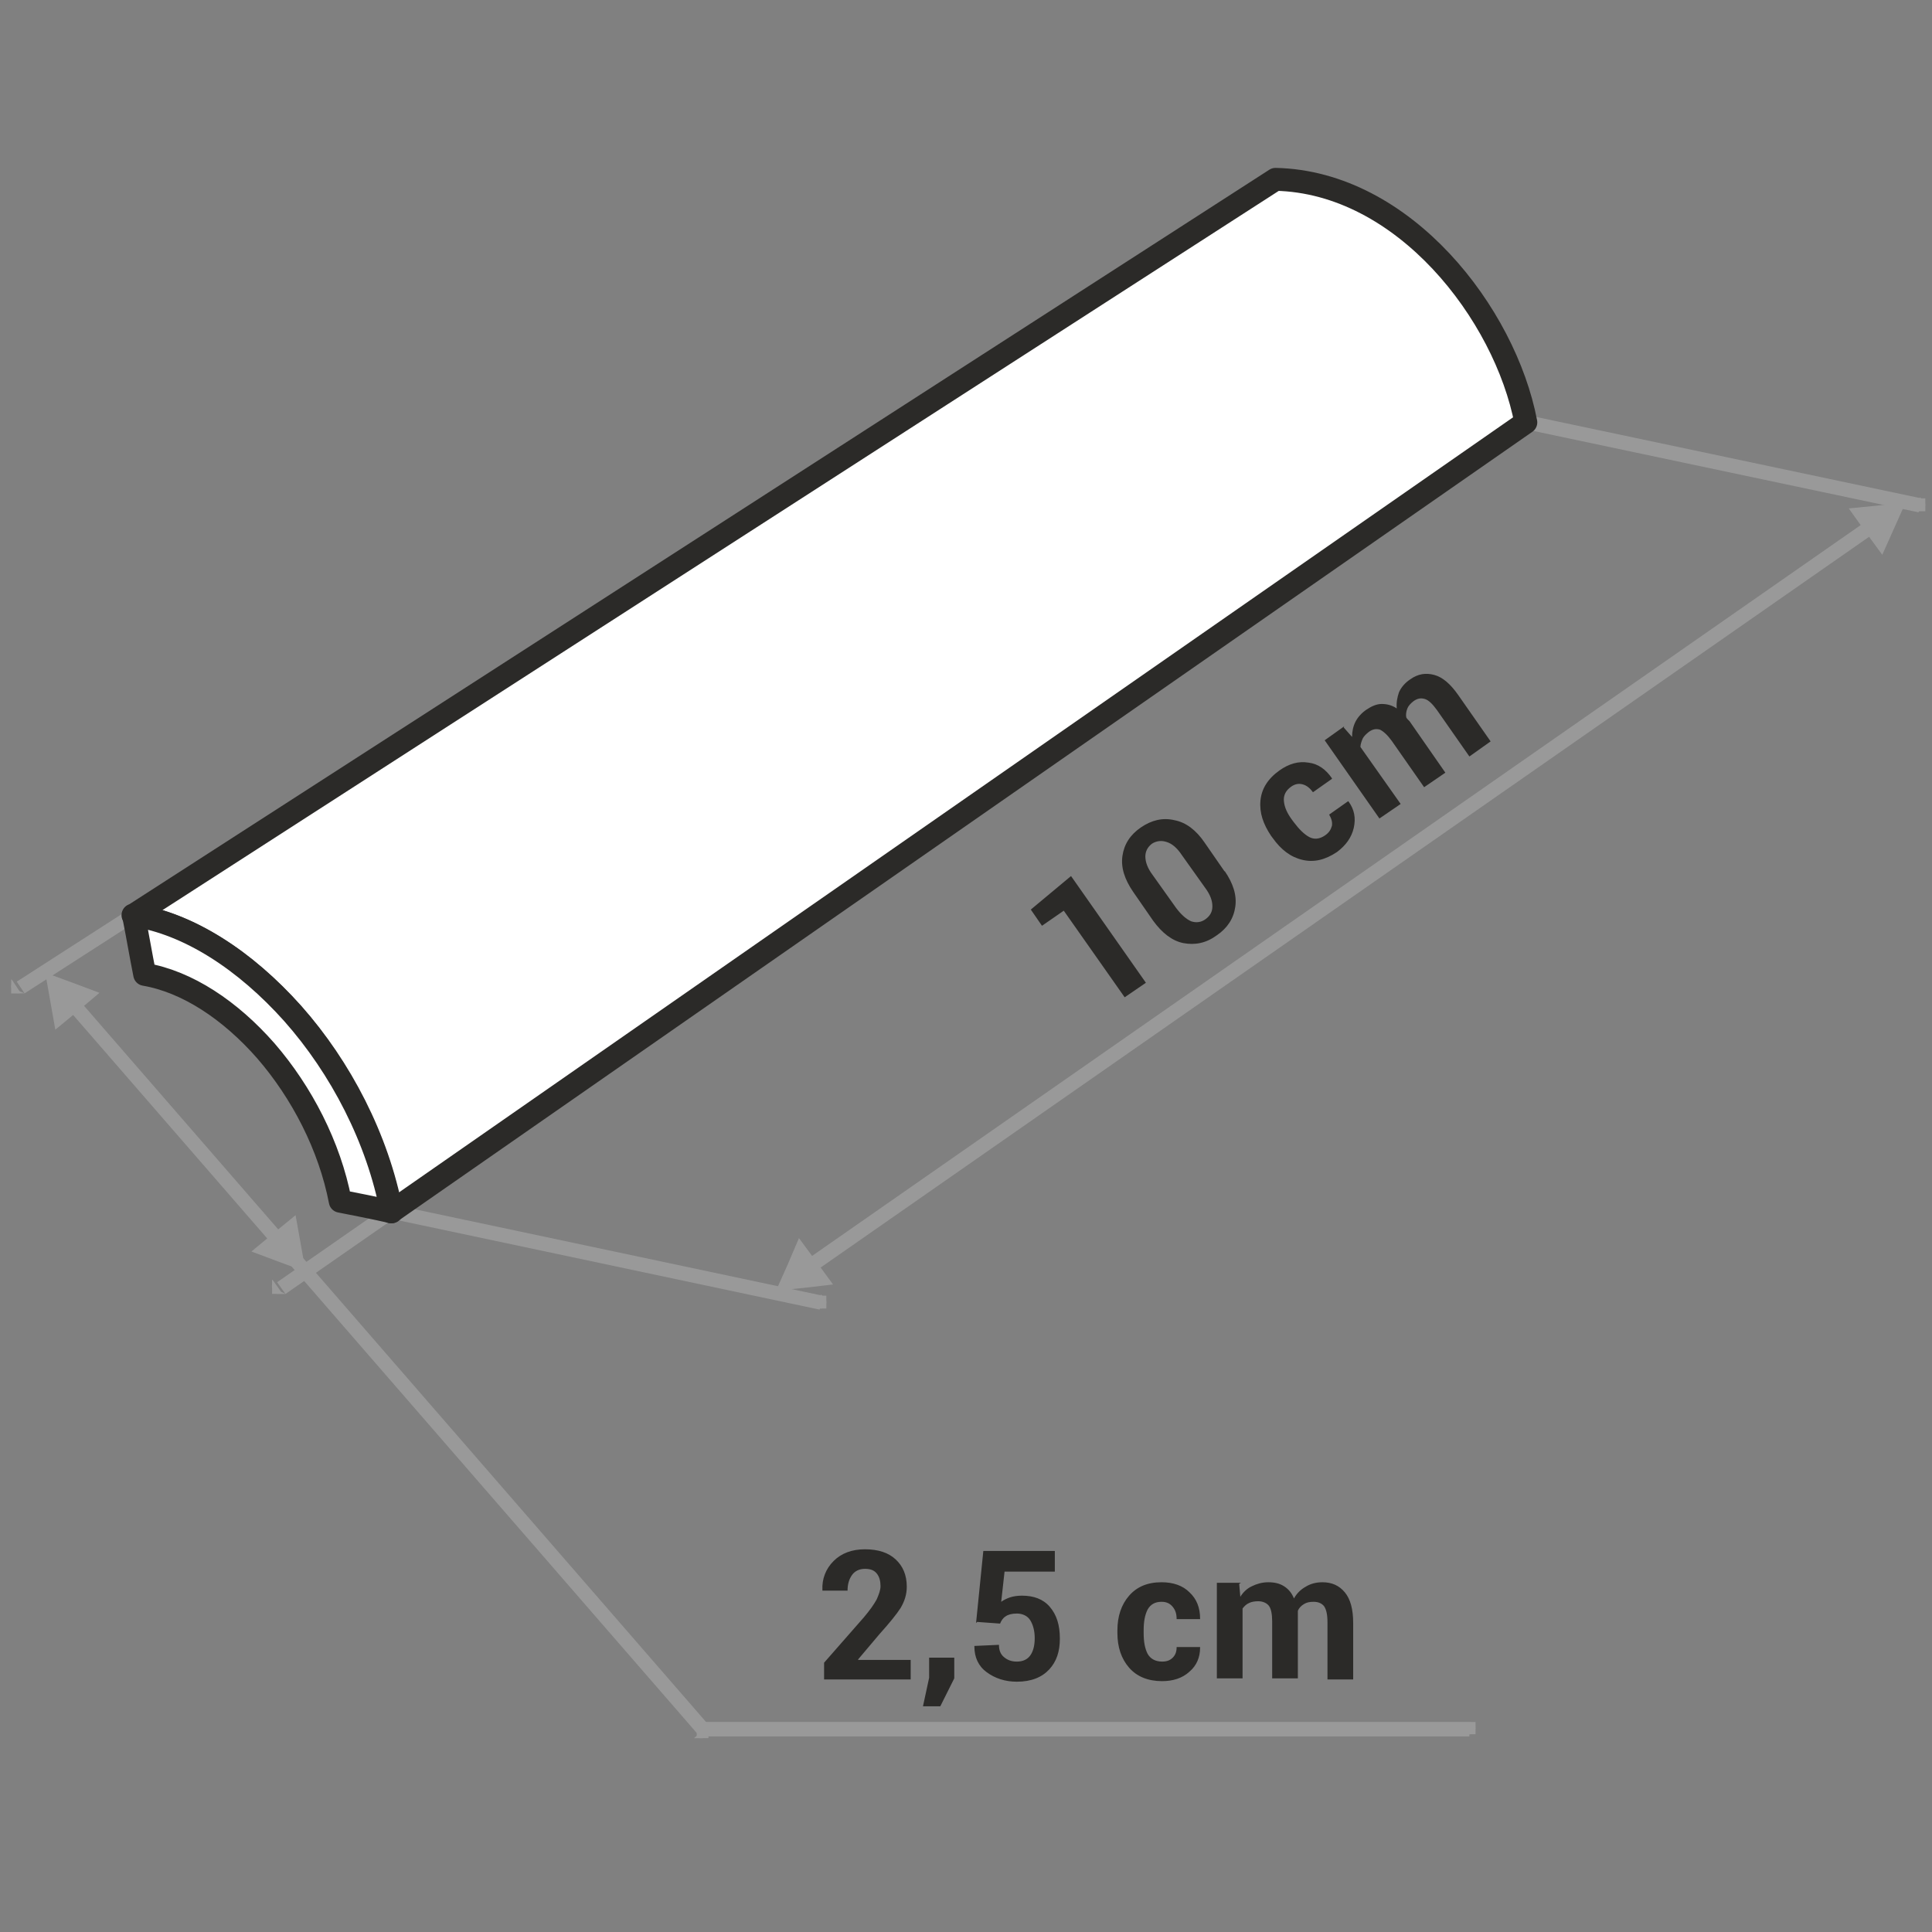 <?xml version="1.0" encoding="UTF-8"?>
<!DOCTYPE svg PUBLIC "-//W3C//DTD SVG 1.1//EN" "http://www.w3.org/Graphics/SVG/1.1/DTD/svg11.dtd">
<!-- Creator: CorelDRAW -->
<svg xmlns="http://www.w3.org/2000/svg" xml:space="preserve" width="90px" height="90px" style="shape-rendering:geometricPrecision; text-rendering:geometricPrecision; image-rendering:optimizeQuality; fill-rule:evenodd; clip-rule:evenodd"
viewBox="0 0 3.458 3.458"
 xmlns:xlink="http://www.w3.org/1999/xlink">
 <rect x="0" y="0" width="3.458" height="3.458" fill="#808080" stroke="none"/>
 <defs>
  <style type="text/css">
   <![CDATA[
    .str0 {stroke:#2B2A28;stroke-width:0.041;stroke-linecap:round;stroke-linejoin:round}
    .fil0 {fill:none}
    .fil3 {fill:#999999}
    .fil4 {fill:white}
    .fil1 {fill:#2B2A28;fill-rule:nonzero}
    .fil2 {fill:#999999;fill-rule:nonzero}
   ]]>
  </style>
 </defs>
 <g id="Layer_x0020_1">
  <g id="_362871416">
   <polygon id="_360959456" class="fil0" points="-0,0 -0,3.458 3.458,3.458 3.458,0 "/>
   <path id="_360959600" class="fil1" d="M1.629 3.006l-0.154 0 0 -0.03 0.071 -0.081c0.011,-0.013 0.018,-0.023 0.023,-0.032 0.004,-0.009 0.007,-0.017 0.007,-0.024 0,-0.009 -0.002,-0.017 -0.007,-0.023 -0.005,-0.006 -0.012,-0.008 -0.021,-0.008 -0.01,0 -0.018,0.004 -0.023,0.011 -0.005,0.007 -0.008,0.016 -0.008,0.028l-0.045 0 -0 -0.001c-0.001,-0.02 0.006,-0.038 0.02,-0.052 0.014,-0.014 0.033,-0.021 0.056,-0.021 0.024,0 0.042,0.006 0.055,0.018 0.013,0.012 0.02,0.028 0.02,0.049 0,0.014 -0.004,0.026 -0.011,0.038 -0.007,0.011 -0.02,0.027 -0.038,0.047l-0.038 0.045 0 0.001 0.094 0 0 0.035zm0.079 -0.002l-0.025 0.05 -0.031 0 0.011 -0.051 0 -0.036 0.045 0 0 0.037zm0.039 -0.099l0.013 -0.129 0.128 0 0 0.037 -0.09 0 -0.006 0.054c0.004,-0.003 0.01,-0.006 0.016,-0.008 0.006,-0.002 0.014,-0.003 0.021,-0.003 0.021,-0 0.038,0.006 0.05,0.02 0.012,0.014 0.018,0.032 0.018,0.057 0,0.023 -0.006,0.041 -0.019,0.055 -0.013,0.014 -0.032,0.022 -0.058,0.022 -0.021,0 -0.039,-0.006 -0.054,-0.017 -0.015,-0.011 -0.022,-0.027 -0.022,-0.046l0 -0.001 0.044 -0.002c0,0.01 0.003,0.017 0.009,0.022 0.006,0.005 0.013,0.008 0.023,0.008 0.011,0 0.019,-0.004 0.024,-0.011 0.005,-0.007 0.008,-0.017 0.008,-0.031 0,-0.013 -0.003,-0.024 -0.008,-0.032 -0.005,-0.008 -0.014,-0.012 -0.024,-0.012 -0.009,0 -0.016,0.002 -0.02,0.005 -0.005,0.003 -0.008,0.008 -0.01,0.013l-0.041 -0.003zm0.333 0.069c0.008,0 0.014,-0.002 0.019,-0.007 0.005,-0.005 0.007,-0.011 0.007,-0.019l0.042 0 0 0.001c0,0.017 -0.006,0.032 -0.019,0.043 -0.013,0.012 -0.03,0.017 -0.049,0.017 -0.025,0 -0.045,-0.008 -0.059,-0.024 -0.014,-0.016 -0.021,-0.037 -0.021,-0.062l0 -0.005c0,-0.025 0.007,-0.046 0.021,-0.062 0.014,-0.016 0.033,-0.024 0.058,-0.024 0.021,0 0.038,0.006 0.05,0.018 0.013,0.012 0.019,0.028 0.019,0.047l-0 0.001 -0.042 0c0,-0.009 -0.002,-0.016 -0.007,-0.022 -0.005,-0.006 -0.011,-0.009 -0.02,-0.009 -0.012,0 -0.02,0.005 -0.025,0.014 -0.005,0.01 -0.007,0.022 -0.007,0.037l0 0.005c0,0.015 0.002,0.027 0.007,0.037 0.005,0.009 0.014,0.014 0.026,0.014zm0.138 -0.139l0.002 0.023c0.005,-0.008 0.012,-0.015 0.021,-0.019 0.008,-0.004 0.018,-0.007 0.029,-0.007 0.011,0 0.02,0.002 0.028,0.007 0.008,0.005 0.014,0.012 0.018,0.022 0.005,-0.009 0.012,-0.016 0.021,-0.021 0.008,-0.005 0.018,-0.008 0.03,-0.008 0.017,0 0.03,0.006 0.04,0.018 0.01,0.012 0.015,0.03 0.015,0.055l0 0.101 -0.046 0 0 -0.102c0,-0.014 -0.002,-0.023 -0.006,-0.029 -0.004,-0.005 -0.01,-0.008 -0.019,-0.008 -0.007,0 -0.012,0.001 -0.017,0.004 -0.005,0.003 -0.009,0.007 -0.011,0.012 0,0.002 4.53807e-005,0.004 0,0.005 0,0.001 0,0.003 0,0.004l0 0.112 -0.046 0 0 -0.102c0,-0.013 -0.002,-0.023 -0.006,-0.028 -0.004,-0.005 -0.011,-0.008 -0.019,-0.008 -0.006,0 -0.012,0.001 -0.016,0.003 -0.005,0.002 -0.009,0.006 -0.012,0.01l0 0.125 -0.046 0 0 -0.171 0.043 0z"/>
   <g>
    <path id="_360959888" class="fil2" d="M1.258 3.108l-0.001 0 -0.001 -4.53807e-005 -0.001 -9.07613e-005 -0.001 -0 -0.001 -0 -0.001 -0 -0.001 -0 -0.001 -0 -0.001 -0 -0.001 -0 -0.001 -0 -0 -0 -0 -0 -0 -0 -0 -0 -0 -0 -0 -0 -0 -0 -0 -0 -0 -0 -0 -0 -0 -0.001 -0 -0.001 -0 -0.001 -0 -0.001 -0 -0.001 -0 -0.001 -0 -0.001 -0 -0.001 -9.07613e-005 -0.001 -4.53807e-005 -0.001 0 -0.001 0 -0.001 4.53807e-005 -0.001 9.07613e-005 -0.001 0 -0.001 0 -0.001 0 -0.001 0 -0.001 0 -0.001 0 -0.001 0 -0.001 0 -0.001 0 -0 0 -0 0 -0 0 -0 0 -0 0 -0 0 -0 0 -0 0 -0 0 -0 0.001 -0 0.001 -0 0.001 -0 0.001 -0 0.001 -0 0.001 -0 0.001 -0 0.001 -0 0.001 -9.07613e-005 0.001 -4.53807e-005 0.001 0 0 0.026zm1.372 -0.026l0 0.026 -1.372 0 0 -0.026 1.372 0zm0 0l0.001 0 0.001 4.53807e-005 0.001 9.07613e-005 0.001 0 0.001 0 0.001 0 0.001 0 0.001 0 0.001 0 0.001 0 0.001 0 0 0 0 0 0 0 0 0 0 0 0 0 0 0 0 0 0 0 0 0 0 0.001 0 0.001 0 0.001 0 0.001 0 0.001 0 0.001 0 0.001 0 0.001 9.07613e-005 0.001 4.53807e-005 0.001 0 0.001 0 0.001 -4.53807e-005 0.001 -9.07613e-005 0.001 -0 0.001 -0 0.001 -0 0.001 -0 0.001 -0 0.001 -0 0.001 -0 0.001 -0 0.001 -0 0 -0 0 -0 0 -0 0 -0 0 -0 0 -0 0 -0 0 -0 0 -0 0 -0.001 0 -0.001 0 -0.001 0 -0.001 0 -0.001 0 -0.001 0 -0.001 0 -0.001 0 -0.001 9.07613e-005 -0.001 4.53807e-005 -0.001 0 0 -0.026z"/>
   </g>
   <g>
    <path class="fil2" d="M1.472 2.319l0.001 0 0.001 0 0.001 0 0.001 0 0.001 0 0.001 0 0.001 0 0 0 0 0 0 0 0 0 0 0 0 0 0 0 0 0 0 0 0 0.001 0 0.001 0 0.001 0 0.001 0 0.001 0 0.001 0 0.001 0 0.001 9.07613e-005 0.001 9.07613e-005 0.001 4.53807e-005 0.001 0 0.001 0 0.001 -9.07613e-005 0.001 -4.53807e-005 0.001 -0 0.001 -0 0.001 -0 0.001 -0 0.001 -0 0.001 -0 0.001 -0 0.001 -0 0.001 -0 0 -0 0 -0 0 -0 0 -0 0 -0 0 -0 0 -0 0 -0 0 -0 0 -0.001 0 -0.001 0 -0.001 0 -0.001 0 -0.001 0 -0.001 0 -0.001 0 -0.001 9.07613e-005 -0.001 9.07613e-005 -0.001 4.53807e-005 -0.001 0 -0.001 0 -0.001 -4.53807e-005 -0.001 -9.07613e-005 -0.001 -0 0.005 -0.025zm-0.774 -0.138l0.005 -0.025 0.769 0.163 -0.005 0.025 -0.769 -0.163zm0 0l-0.001 -0 -0.001 -0 -0.001 -0 -0.001 -0 -0.001 -0 -0.001 -0 -0.001 -0 -0 -0 -0 -0 -0 -0 -0 -0 -0 -0 -0 -0 -0 -0 -0 -0 -0 -0 -0 -0.001 -0 -0.001 -0 -0.001 -0 -0.001 -0 -0.001 -0 -0.001 -0 -0.001 -0 -0.001 -9.07613e-005 -0.001 -9.07613e-005 -0.001 -4.53807e-005 -0.001 0 -0.001 0 -0.001 9.07613e-005 -0.001 4.53807e-005 -0.001 0 -0.001 0 -0.001 0 -0.001 0 -0.001 0 -0.001 0 -0.001 0 -0.001 0 -0.001 0 -0 0 -0 0 -0 0 -0 0 -0 0 -0 0 -0 0 -0 0 -0 0 -0 0.001 -0 0.001 -0 0.001 -0 0.001 -0 0.001 -0 0.001 -0 0.001 -0 0.001 -9.07613e-005 0.001 -9.07613e-005 0.001 -4.53807e-005 0.001 0 0.001 0 0.001 4.53807e-005 0.001 9.07613e-005 0.001 0 -0.005 0.025z"/>
   </g>
   <g>
    <path class="fil2" d="M3.439 0.892l0.001 0 0.001 0 0.001 0 0.001 0 0.001 0 0.001 0 0.001 0 0 0 0 0 0 0 0 0 0 0 0 0 0 0 0 0 0 0 0 0.001 0 0.001 0 0.001 0 0.001 0 0.001 0 0.001 0 0.001 0 0.001 9.07613e-005 0.001 9.07613e-005 0.001 4.53807e-005 0.001 0 0.001 0 0.001 -9.07613e-005 0.001 -4.53807e-005 0.001 -0 0.001 -0 0.001 -0 0.001 -0 0.001 -0 0.001 -0 0.001 -0 0.001 -0 0.001 -0 0 -0 0 -0 0 -0 0 -0 0 -0 0 -0 0 -0 0 -0 0 -0 0 -0.001 0 -0.001 0 -0.001 0 -0.001 0 -0.001 0 -0.001 0 -0.001 0 -0.001 9.07613e-005 -0.001 9.07613e-005 -0.001 4.53807e-005 -0.001 0 -0.001 0 -0.001 -4.53807e-005 -0.001 -9.07613e-005 -0.001 -0 0.005 -0.025zm-0.71 -0.124l0.005 -0.025 0.705 0.149 -0.005 0.025 -0.705 -0.149zm0 0l-0.001 -0 -0.001 -0 -0.001 -0 -0.001 -0 -0.001 -0 -0.001 -0 -0.001 -0 -0 -0 -0 -0 -0 -0 -0 -0 -0 -0 -0 -0 -0 -0 -0 -0 -0 -0 -0 -0.001 -0 -0.001 -0 -0.001 -0 -0.001 -0 -0.001 -0 -0.001 -0 -0.001 -0 -0.001 -9.07613e-005 -0.001 -9.07613e-005 -0.001 -4.53807e-005 -0.001 0 -0.001 0 -0.001 9.07613e-005 -0.001 4.53807e-005 -0.001 0 -0.001 0 -0.001 0 -0.001 0 -0.001 0 -0.001 0 -0.001 0 -0.001 0 -0.001 0 -0 0 -0 0 -0 0 -0 0 -0 0 -0 0 -0 0 -0 0 -0 0 -0 0.001 -0 0.001 -0 0.001 -0 0.001 -0 0.001 -0 0.001 -0 0.001 -0 0.001 -9.07613e-005 0.001 -9.07613e-005 0.001 -4.53807e-005 0.001 0 0.001 0 0.001 4.53807e-005 0.001 9.07613e-005 0.001 0 -0.005 0.025z"/>
   </g>
   <g>
    <path class="fil2" d="M0.044 1.778l-0.001 0 -0.001 0 -0.001 0 -0.001 0 -0.001 0 -0.001 0 -0.001 0 -0.001 9.07613e-005 -0.001 9.07613e-005 -0.001 9.07613e-005 -0.001 0 -0.001 0 -0.001 0 -0.001 -9.07613e-005 -0.001 -4.53807e-005 -0.001 -0 -0.001 -0 -0.001 -0 -0.001 -0 -0.001 -0 -0.001 -0 -0.001 -0 -0.001 -0 -0.001 -0 -0 -0 -0 -0 -0 -0 -0 -0 -0 -0 -0 -0 -0 -0 -0 -0.001 -0 -0.001 -0 -0.001 -0 -0.001 -0 -0.001 -0 -0.001 -0 -0.001 -0 -0.001 -9.07613e-005 -0.001 -9.07613e-005 -0.001 -4.53807e-005 -0.001 -4.53807e-005 -0.001 0 -0.001 0 -0.001 9.07613e-005 -0.001 9.07613e-005 -0.001 9.07613e-005 -0.001 0 -0.001 0 -0.001 0 -0.001 0 -0.001 0 -0.001 0 -0.001 0 -0.001 0 -0.001 0 -0 0 -0 0 -0 0 -0 0 -0 0 -0 0 -0 0.001 -0 0.014 0.021zm0.188 -0.151l0.014 0.021 -0.202 0.13 -0.014 -0.021 0.202 -0.13zm0 0l0.001 -0 0.001 -0 0.001 -0 0.001 -0 0.001 -0 0.001 -0 0.001 -0 0.001 -9.07613e-005 0.001 -9.07613e-005 0.001 -9.07613e-005 0.001 0 0.001 0 0.001 0 0.001 9.07613e-005 0.001 4.53807e-005 0.001 0 0.001 0 0.001 0 0.001 0 0.001 0 0.001 0 0.001 0 0.001 0 0.001 0 0 0 0 0 0 0 0 0 0 0 0 0 0 0 0 0.001 0 0.001 0 0.001 0 0.001 0 0.001 0 0.001 0 0.001 0 0.001 9.07613e-005 0.001 9.07613e-005 0.001 4.53807e-005 0.001 4.53807e-005 0.001 0 0.001 0 0.001 -9.07613e-005 0.001 -9.07613e-005 0.001 -9.07613e-005 0.001 -0 0.001 -0 0.001 -0 0.001 -0 0.001 -0 0.001 -0 0.001 -0 0.001 -0 0.001 -0 0 -0 0 -0 0 -0 0 -0 0 -0 0 -0 0 -0.001 0 -0.014 -0.021z"/>
   </g>
   <g>
    <path class="fil2" d="M0.105 1.787l-0 -0 -0 -0.001 -0 -0 -0 -0.001 -0 -0.001 -0 -0.001 -0 -0.001 -0 -0.001 -0 -0.001 -0 -0.001 -9.07613e-005 -0.001 -9.07613e-005 -0.001 -4.53807e-005 -0.001 -4.53807e-005 -0.001 0 -0.001 4.53807e-005 -0.001 4.53807e-005 -0.001 9.07613e-005 -0.001 0 -0.001 0 -0.001 0 -0.001 0 -0.001 0 -0.001 0 -0.001 0 -0.001 0 -0.001 0 -0 0 -0 0 -0 0 -0 0 -0 0 -0 0 -0 0.001 -0 0.001 -0 0.001 -0 0.001 -0 0.001 -0 0.001 -0 0.001 -0 0.001 -0 0.001 -0 0.001 -9.07613e-005 0.001 -9.07613e-005 0.001 -4.53807e-005 0.001 -4.53807e-005 0.001 0 0.001 0 0.001 9.07613e-005 0.001 4.53807e-005 0.001 0 0.001 0 0.001 0 0.001 0 0.001 0 0.001 0 0.001 0 0.001 0 0 0 0.001 0 0 0 0 0 0 0 0 0 -0.019 0.017zm1.163 1.3l-0.019 0.017 -1.143 -1.316 0.019 -0.017 1.143 1.316zm0 0l0 0 0 0.001 0 0 0 0.001 0 0.001 0 0.001 0 0.001 0 0.001 0 0.001 0 0.001 9.07613e-005 0.001 9.07613e-005 0.001 4.53807e-005 0.001 4.53807e-005 0.001 0 0.001 -4.53807e-005 0.001 -4.53807e-005 0.001 -9.07613e-005 0.001 -0 0.001 -0 0.001 -0 0.001 -0 0.001 -0 0.001 -0 0.001 -0 0.001 -0 0.001 -0 0 -0 0 -0 0 -0 0 -0 0 -0 0 -0 0 -0.001 0 -0.001 0 -0.001 0 -0.001 0 -0.001 0 -0.001 0 -0.001 0 -0.001 0 -0.001 0 -0.001 9.07613e-005 -0.001 9.07613e-005 -0.001 4.53807e-005 -0.001 4.53807e-005 -0.001 0 -0.001 0 -0.001 -9.07613e-005 -0.001 -4.53807e-005 -0.001 -0 -0.001 -0 -0.001 -0 -0.001 -0 -0.001 -0 -0.001 -0 -0.001 -0 -0.001 -0 -0 -0 -0.001 -0 -0 -0 -0 -0 -0 -0 -0 -0 0.019 -0.017z"/>
   </g>
   <g>
    <path class="fil2" d="M1.444 2.286l-0.001 0 -0.001 0 -0.001 0 -0.001 0 -0.001 0 -0.001 0 -0.001 0 -0.001 0 -0.001 0 -0.001 4.53807e-005 -0.001 4.53807e-005 -0.001 4.53807e-005 -0.001 0 -0.001 -4.53807e-005 -0.001 -4.53807e-005 -0.001 -0 -0.001 -9.07613e-005 -0.001 -0 -0.001 -0 -0.001 -0 -0.001 -0 -0.001 -0 -0.001 -0 -0.001 -0 -0 -0 -0.001 -0 -0 -0 -0 -0 -0 -0 -0 -0 -0 -0 -0 -0.001 -0 -0.001 -0 -0.001 -0 -0.001 -0 -0.001 -0 -0.001 -0 -0.001 -0 -0.001 -0 -0.001 -9.07613e-005 -0.001 -9.07613e-005 -0.001 -4.53807e-005 -0.001 -4.53807e-005 -0.001 0 -0.001 4.53807e-005 -0.001 4.53807e-005 -0.001 9.07613e-005 -0.001 0 -0.001 0 -0.001 0 -0.001 0 -0.001 0 -0.001 0 -0.001 0 -0.001 0 -0 0 -0.001 0 -0 0 -0 0 -0 0 -0 0 -0 0 -0 0.001 -0 0.015 0.021zm1.922 -1.371l0.015 0.021 -1.937 1.35 -0.015 -0.021 1.937 -1.35zm0 0l0.001 -0 0.001 -0 0.001 -0 0.001 -0 0.001 -0 0.001 -0 0.001 -0 0.001 -0 0.001 -0 0.001 -4.53807e-005 0.001 -4.53807e-005 0.001 -4.53807e-005 0.001 0 0.001 4.53807e-005 0.001 4.53807e-005 0.001 9.07613e-005 0.001 0 0.001 0 0.001 0 0.001 0 0.001 0 0.001 0 0.001 0 0.001 0 0 0 0.001 0 0 0 0 0 0 0 0 0 0 0 0 0.001 0 0.001 0 0.001 0 0.001 0 0.001 0 0.001 0 0.001 0 0.001 0 0.001 9.07613e-005 0.001 9.07613e-005 0.001 4.53807e-005 0.001 4.53807e-005 0.001 0 0.001 -4.53807e-005 0.001 -4.53807e-005 0.001 -0 0.001 -9.07613e-005 0.001 -0 0.001 -0 0.001 -0 0.001 -0 0.001 -0 0.001 -0 0.001 -0 0 -0 0.001 -0 0 -0 0 -0 0 -0 0 -0 0 -0 0 -0.001 0 -0.015 -0.021z"/>
   </g>
   <path class="fil1" d="M2.051 1.759l-0.038 0.026 -0.109 -0.155 -0.039 0.027 -0.02 -0.029 0.072 -0.06 0.134 0.191zm0.141 -0.2c0.015,0.022 0.022,0.043 0.019,0.064 -0.003,0.021 -0.014,0.038 -0.033,0.051 -0.019,0.014 -0.039,0.018 -0.06,0.014 -0.02,-0.004 -0.038,-0.018 -0.054,-0.04l-0.036 -0.052c-0.015,-0.022 -0.022,-0.043 -0.019,-0.064 0.003,-0.021 0.014,-0.038 0.033,-0.051 0.019,-0.013 0.039,-0.018 0.06,-0.013 0.021,0.004 0.039,0.018 0.054,0.04l0.036 0.052zm-0.077 -0.029c-0.008,-0.012 -0.017,-0.02 -0.027,-0.023 -0.009,-0.003 -0.018,-0.002 -0.026,0.003 -0.008,0.006 -0.012,0.014 -0.012,0.023 9.07613e-005,0.01 0.004,0.021 0.013,0.033l0.042 0.059c0.009,0.012 0.018,0.02 0.027,0.024 0.009,0.003 0.018,0.002 0.026,-0.004 0.008,-0.006 0.012,-0.013 0.012,-0.023 -0,-0.01 -0.004,-0.021 -0.013,-0.033l-0.042 -0.059zm0.257 -0.035c0.007,-0.005 0.01,-0.01 0.012,-0.017 0.001,-0.007 -0.001,-0.013 -0.005,-0.02l0.034 -0.024 0.001 0.001c0.01,0.014 0.013,0.029 0.009,0.047 -0.004,0.017 -0.014,0.031 -0.03,0.043 -0.021,0.014 -0.041,0.019 -0.062,0.014 -0.021,-0.005 -0.038,-0.018 -0.053,-0.039l-0.003 -0.004c-0.014,-0.021 -0.021,-0.041 -0.019,-0.063 0.002,-0.021 0.013,-0.039 0.034,-0.054 0.017,-0.012 0.034,-0.017 0.052,-0.014 0.017,0.002 0.031,0.012 0.042,0.028l0 0.001 -0.034 0.024c-0.005,-0.007 -0.011,-0.012 -0.018,-0.014 -0.007,-0.002 -0.014,-0.001 -0.021,0.004 -0.01,0.007 -0.014,0.016 -0.013,0.026 0.001,0.011 0.006,0.022 0.015,0.034l0.003 0.004c0.009,0.012 0.018,0.021 0.027,0.026 0.009,0.005 0.019,0.004 0.029,-0.003zm0.033 -0.193l0.015 0.017c-0,-0.01 0.002,-0.019 0.006,-0.027 0.004,-0.008 0.011,-0.016 0.02,-0.022 0.009,-0.006 0.018,-0.01 0.027,-0.01 0.009,-0 0.018,0.002 0.027,0.008 -0.001,-0.011 0.001,-0.02 0.004,-0.029 0.004,-0.009 0.011,-0.017 0.02,-0.023 0.014,-0.01 0.028,-0.012 0.043,-0.008 0.015,0.004 0.029,0.016 0.043,0.036l0.058 0.083 -0.038 0.027 -0.058 -0.083c-0.008,-0.011 -0.015,-0.018 -0.022,-0.02 -0.007,-0.002 -0.013,-0.001 -0.02,0.004 -0.005,0.004 -0.009,0.008 -0.011,0.013 -0.002,0.005 -0.003,0.011 -0.002,0.016 0.001,0.002 0.002,0.003 0.003,0.004 0.001,0.001 0.002,0.002 0.003,0.003l0.064 0.092 -0.038 0.026 -0.058 -0.083c-0.008,-0.011 -0.015,-0.017 -0.021,-0.02 -0.007,-0.002 -0.013,-0.001 -0.02,0.004 -0.005,0.004 -0.009,0.008 -0.011,0.012 -0.002,0.005 -0.004,0.01 -0.004,0.015l0.072 0.102 -0.038 0.026 -0.098 -0.14 0.035 -0.025z"/>
   <polygon class="fil3" points="3.309,0.91 3.36,0.905 3.411,0.899 3.39,0.946 3.369,0.993 3.339,0.952 "/>
   <polygon class="fil3" points="0.099,1.843 0.09,1.792 0.081,1.741 0.13,1.759 0.178,1.777 0.139,1.81 "/>
   <polygon class="fil3" points="0.529,2.175 0.538,2.225 0.547,2.276 0.498,2.258 0.45,2.24 0.49,2.207 "/>
   <g>
    <path class="fil2" d="M0.511 2.316l-0.001 0 -0.001 0 -0.001 0 -0.001 0 -0.001 0 -0.001 0 -0.001 0 -0.001 0 -0.001 0 -0.001 9.07613e-005 -0.001 4.53807e-005 -0.001 0 -0.001 0 -0.001 0 -0.001 -9.07613e-005 -0.001 -9.07613e-005 -0.001 -9.07613e-005 -0.001 -0 -0.001 -0 -0.001 -0 -0.001 -0 -0.001 -0 -0.001 -0 -0.001 -0 -0 -0 -0 -0 -0 -0 -0 -0 -0 -0 -0 -0 -0 -0 -0 -0.001 -0 -0.001 -0 -0.001 -0 -0.001 -0 -0.001 -0 -0.001 -0 -0.001 -0 -0.001 -0 -0.001 -9.07613e-005 -0.001 -9.07613e-005 -0.001 -4.53807e-005 -0.001 -4.53807e-005 -0.001 0 -0.001 4.53807e-005 -0.001 9.07613e-005 -0.001 9.07613e-005 -0.001 0 -0.001 0 -0.001 0 -0.001 0 -0.001 0 -0.001 0 -0.001 0 -0.001 0 -0.001 0 -0 0 -0 0 -0 0 -0 0 -0 0 -0 0 -0 0.001 -0 0.015 0.021zm0.182 -0.158l0.015 0.021 -0.197 0.137 -0.015 -0.021 0.197 -0.137zm0 0l0.001 -0 0.001 -0 0.001 -0 0.001 -0 0.001 -0 0.001 -0 0.001 -0 0.001 -0 0.001 -0 0.001 -9.07613e-005 0.001 -4.53807e-005 0.001 0 0.001 0 0.001 0 0.001 9.07613e-005 0.001 9.07613e-005 0.001 9.07613e-005 0.001 0 0.001 0 0.001 0 0.001 0 0.001 0 0.001 0 0.001 0 0 0 0 0 0 0 0 0 0 0 0 0 0 0 0 0.001 0 0.001 0 0.001 0 0.001 0 0.001 0 0.001 0 0.001 0 0.001 0 0.001 9.07613e-005 0.001 9.07613e-005 0.001 4.53807e-005 0.001 4.53807e-005 0.001 0 0.001 -4.53807e-005 0.001 -9.07613e-005 0.001 -9.07613e-005 0.001 -0 0.001 -0 0.001 -0 0.001 -0 0.001 -0 0.001 -0 0.001 -0 0.001 -0 0.001 -0 0 -0 0 -0 0 -0 0 -0 0 -0 0 -0 0 -0.001 0 -0.015 -0.021z"/>
   </g>
   <polygon class="fil3" points="1.491,2.299 1.44,2.305 1.389,2.31 1.41,2.263 1.43,2.216 1.461,2.258 "/>
   <g>
    <path class="fil4 str0" d="M0.239 1.638l2.044 -1.317c0.23,0.005 0.411,0.241 0.448,0.435l-2.031 1.413 -4.53807e-005 0 4.53807e-005 0c-0.025,-0.131 -0.091,-0.258 -0.177,-0.355 -0.084,-0.095 -0.186,-0.161 -0.285,-0.176z"/>
    <path class="fil4 str0" d="M0.259 1.744c-0.007,-0.035 -0.013,-0.071 -0.02,-0.106 0.099,0.015 0.2,0.081 0.285,0.176 0.086,0.097 0.152,0.224 0.177,0.355 -0.031,-0.007 -0.061,-0.013 -0.092,-0.019 -0.019,-0.099 -0.069,-0.195 -0.133,-0.269 -0.064,-0.073 -0.141,-0.124 -0.217,-0.137z"/>
   </g>
  </g>
 </g>
</svg>
